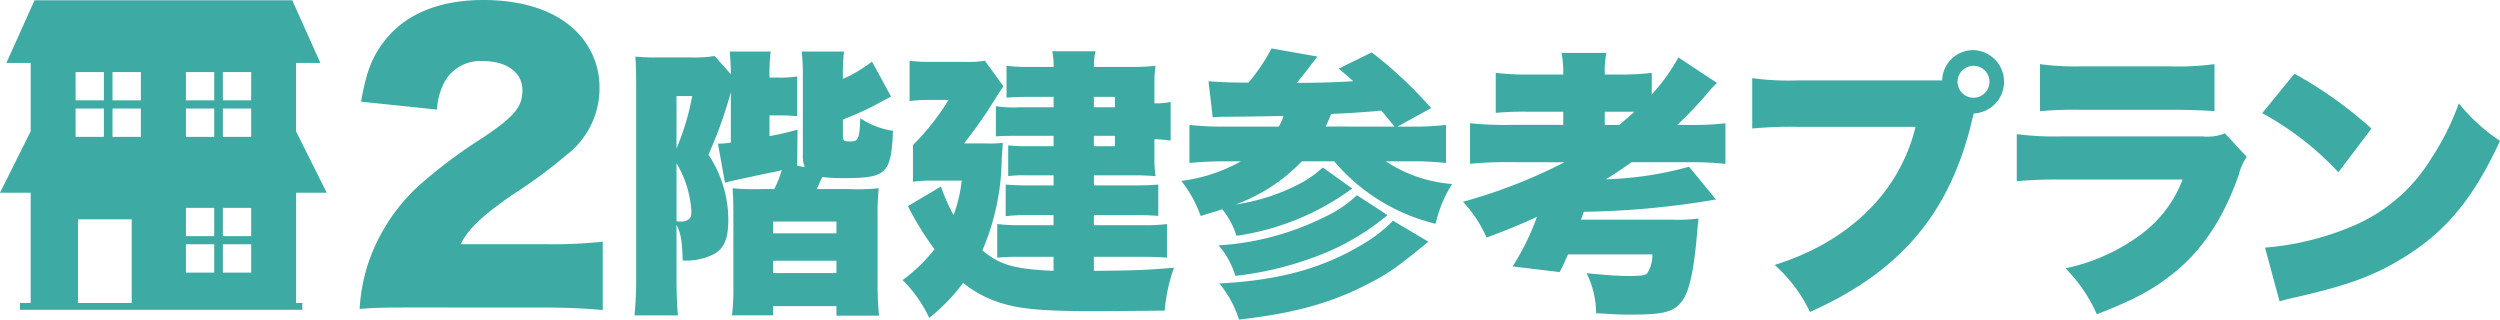 <svg xmlns="http://www.w3.org/2000/svg" xmlns:xlink="http://www.w3.org/1999/xlink" width="299.906" height="38.335" viewBox="0 0 299.906 38.335">
  <defs>
    <style>
      .cls-1 {
        fill: none;
      }

      .cls-2 {
        clip-path: url(#clip-path);
      }

      .cls-3 {
        fill: #3daba4;
      }
    </style>
    <clipPath id="clip-path" transform="translate(-11.402 -1.36)">
      <rect class="cls-1" width="320" height="40"/>
    </clipPath>
  </defs>
  <g id="レイヤー_2" data-name="レイヤー 2">
    <g id="間取りページ">
      <g class="cls-2">
        <g>
          <g>
            <path class="cls-3" d="M61.054,38.247c-3.905,0-4.9.043-6.509.173a21.55,21.55,0,0,1,.912-5.12,22.279,22.279,0,0,1,6.249-9.721,60.741,60.741,0,0,1,7.724-5.772c3.732-2.517,4.643-3.645,4.643-5.641,0-2.083-1.865-3.472-4.643-3.472a4.927,4.927,0,0,0-4.513,2.169,7.708,7.708,0,0,0-1.085,3.646l-9.114-.954c.652-3.776,1.433-5.686,3.168-7.725,2.474-2.908,6.423-4.47,11.5-4.47,5.859,0,10.328,1.952,12.5,5.468a9.343,9.343,0,0,1,1.433,5.077,10.062,10.062,0,0,1-3.993,8.072,58.287,58.287,0,0,1-6.292,4.643c-3.776,2.6-5.381,4.123-6.379,6.032H76.764a55.214,55.214,0,0,0,6.944-.3v8.2c-2.518-.218-4.34-.3-7.421-.3Z" transform="translate(-11.402 -1.36)"/>
            <path class="cls-3" d="M99.077,12.412a50.68,50.68,0,0,1-2.689,7.493,14.321,14.321,0,0,1,2.386,7.7c0,2.318-.437,3.461-1.647,4.2a7.442,7.442,0,0,1-3.83.806c-.067-2.352-.2-3.159-.739-4.3v6.181c0,2.117.067,3.529.168,4.7H87.518a46.715,46.715,0,0,0,.2-4.872V11.976c0-2.184-.033-2.991-.1-3.83a22.154,22.154,0,0,0,2.654.1h4a14.776,14.776,0,0,0,2.856-.168l1.95,2.184c0-1.075-.068-1.848-.135-2.722h4.905a24.113,24.113,0,0,0-.134,3.125h1.076a13.388,13.388,0,0,0,2.251-.134V15.3c-.774-.068-1.412-.1-2.218-.1h-1.109v2.487a34.293,34.293,0,0,0,3.36-.773l-.033,4.334.907.168a3.575,3.575,0,0,1-.236-1.479V10.8a26.289,26.289,0,0,0-.134-3.26h5.074a21.2,21.2,0,0,0-.135,2.789v.5A17.082,17.082,0,0,0,116.01,8.75l2.285,4.2c-.134.068-.538.269-2.217,1.176-.975.5-2.118,1.008-3.562,1.579v2.083c0,.4.168.538.639.538h.436c.773-.034.941-.471,1.008-2.789a9.482,9.482,0,0,0,3.932,1.512c-.236,5.175-.739,5.679-5.982,5.679a18.635,18.635,0,0,1-2.519-.135,1.342,1.342,0,0,1-.168.37c-.135.3-.236.6-.471,1.075h3.831a23.708,23.708,0,0,0,3.595-.1,30.329,30.329,0,0,0-.135,3.662v7.459a40.806,40.806,0,0,0,.168,4.167h-5.106V38.083H104.15v1.108H99.21a25.553,25.553,0,0,0,.168-3.561V27.2c0-1.882-.033-2.419-.1-3.258a29.284,29.284,0,0,0,3.595.1h1.411a13.421,13.421,0,0,0,.907-2.285c-.336.1-.605.168-.773.2-.369.067-1.982.4-4.468.941-.639.134-1.042.235-1.579.37l-.84-4.671a10.552,10.552,0,0,0,1.546-.134Zm-6.519,6.754a29.537,29.537,0,0,0,1.881-6.283H92.558Zm0,8.736a3.666,3.666,0,0,0,.537.034,1.353,1.353,0,0,0,.874-.236c.3-.2.369-.4.369-1.008a12.53,12.53,0,0,0-1.78-5.745Zm11.592,1.445h7.594V27.936H104.15Zm0,4.771h7.594V32.64H104.15Z" transform="translate(-11.402 -1.36)"/>
            <path class="cls-3" d="M137.79,12.983H134.5c-.774,0-1.714.035-2.353.1V9.254a21.556,21.556,0,0,0,2.688.135h2.957a8.189,8.189,0,0,0-.168-1.882h5.208a6.807,6.807,0,0,0-.2,1.882h4.738a23.187,23.187,0,0,0,2.654-.135,13.081,13.081,0,0,0-.134,2.15v2.353a8.606,8.606,0,0,0,1.948-.168v4.637a16.433,16.433,0,0,0-1.948-.168v2.318a14.28,14.28,0,0,0,.134,2.116c-.94-.067-1.478-.1-2.318-.1h-5.074V23.6H147.7c1.142,0,1.848-.035,2.654-.1v3.764c-.739-.068-1.545-.1-2.654-.1h-5.074v1.209h5.914a20.6,20.6,0,0,0,2.856-.134V32.27c-.84-.067-1.714-.1-2.856-.1h-5.914V33.85c4.838-.035,6.351-.1,9.61-.371a19.9,19.9,0,0,0-1.109,5.141c-2.318.034-7.392.068-8.7.068-5.477,0-8.468-.236-10.584-.874a13.551,13.551,0,0,1-4.906-2.52,21.8,21.8,0,0,1-4.065,4.2,15.746,15.746,0,0,0-3.192-4.536,19.337,19.337,0,0,0,3.83-3.7,35.168,35.168,0,0,1-3.192-5.174l3.965-2.353a20.39,20.39,0,0,0,1.511,3.428,16.979,16.979,0,0,0,.975-4.133h-3.461a16.617,16.617,0,0,0-2.385.134v-4.4a28.94,28.94,0,0,0,4.267-5.409H122.8a17.5,17.5,0,0,0-2.284.133V8.649a18.566,18.566,0,0,0,2.452.134h4.2a12.7,12.7,0,0,0,2.386-.134l2.218,3.058c-.27.4-.538.807-1.579,2.453-.774,1.243-1.949,2.856-3.125,4.4h2.453a12.771,12.771,0,0,0,2.183-.068c-.067.807-.067,1.143-.134,1.882a28.5,28.5,0,0,1-2.319,11.02c2.083,1.748,3.831,2.251,8.535,2.454V32.169h-3.964a27.069,27.069,0,0,0-2.789.1V28.238a22.047,22.047,0,0,0,2.789.134h3.964V27.163H134.6a20.2,20.2,0,0,0-2.554.134V23.5c.807.067,1.512.1,2.554.1h3.192v-1.21h-3.46a12.1,12.1,0,0,0-1.983.1V18.8a19.285,19.285,0,0,0,2.284.1h3.159V17.654h-4.3c-1.445,0-1.713,0-2.62.068V14.093a13.285,13.285,0,0,0,2.855.134h4.066Zm7.358,1.244V12.983h-2.52v1.244Zm-2.52,4.67h2.52V17.654h-2.52Z" transform="translate(-11.402 -1.36)"/>
            <path class="cls-3" d="M167.566,20.712a20.739,20.739,0,0,1-7.93,5.174,23.948,23.948,0,0,0,7.93-2.62,12.936,12.936,0,0,0,2.519-1.815l3.529,2.52a30.568,30.568,0,0,1-5.88,3.393,30.918,30.918,0,0,1-8,2.285,9.676,9.676,0,0,0-1.714-3.192c-.739.269-1.344.437-2.587.807a14.6,14.6,0,0,0-2.318-4.2,19.794,19.794,0,0,0,7.157-2.351h-1.849c-1.444,0-3.057.067-4.334.2V16.344a35.3,35.3,0,0,0,4.267.2h6.451a6.262,6.262,0,0,0,.571-1.276c-3.46.067-3.46.067-6.753.1-.538,0-.941,0-1.747.068l-.5-4.334c1.109.1,2.453.168,4.8.168a22.544,22.544,0,0,0,2.755-4.1l5.511.975c-.2.268-.2.268-.706.907-.639.873-1.109,1.444-1.782,2.251,2.185,0,4.7-.068,6.789-.2-.606-.539-.908-.807-1.749-1.513l3.965-1.948a50.225,50.225,0,0,1,7.123,6.686l-4.031,2.217h1.479a33.225,33.225,0,0,0,4.334-.2v4.569a35.289,35.289,0,0,0-4.234-.2h-2.99a16.849,16.849,0,0,0,7.963,2.722,14.88,14.88,0,0,0-1.983,4.77,22.965,22.965,0,0,1-12.163-7.492Zm10.281,6.451a29.025,29.025,0,0,1-7.391,4.5A39.971,39.971,0,0,1,159.6,34.454a10.112,10.112,0,0,0-2.016-3.662,32.841,32.841,0,0,0,12.7-3.394,14.357,14.357,0,0,0,3.9-2.621Zm4.905,3.191c-3.964,3.26-5,3.965-7.794,5.343-4.2,2.117-8.669,3.293-14.918,4a13.257,13.257,0,0,0-2.353-4.334c7.157-.37,12.433-1.814,17.3-4.771a17.35,17.35,0,0,0,3.527-2.755Zm-4.065-13.809c-1.143-1.411-1.143-1.411-1.579-1.915-1.747.168-3.73.3-6.015.4-.3.706-.436,1.075-.672,1.512Z" transform="translate(-11.402 -1.36)"/>
            <path class="cls-3" d="M192.587,20.812a44.229,44.229,0,0,0-4.838.2V16.142a41.083,41.083,0,0,0,4.8.2h6.384V14.765H194.8a37.451,37.451,0,0,0-3.965.133v-4.8a29.367,29.367,0,0,0,3.932.2h4.166v-.2a12.845,12.845,0,0,0-.2-2.385h5.376a11.2,11.2,0,0,0-.2,2.385v.2h1.713a29.691,29.691,0,0,0,3.931-.2v2.588a22.8,22.8,0,0,0,3.192-4.436l4.636,3.058a13.863,13.863,0,0,0-1.444,1.579,45.863,45.863,0,0,1-3.326,3.461h1.344a35.558,35.558,0,0,0,4.435-.2v4.872a39.571,39.571,0,0,0-4.5-.2h-6.754c-1.243.874-2.049,1.412-3.091,2.05a41.417,41.417,0,0,0,9.98-1.512l3.226,3.931a101.721,101.721,0,0,1-15.86,1.479c-.1.3-.2.638-.336.94h10.887a18.755,18.755,0,0,0,3.226-.134c-.068.571-.1.773-.2,1.983-.369,4.266-.907,6.685-1.714,7.828-.973,1.378-2.183,1.714-6.148,1.714-1.176,0-1.478,0-4.233-.168a10.772,10.772,0,0,0-1.143-4.8c2.353.236,3.83.336,5.04.336,1.512,0,1.983-.067,2.251-.336a4.089,4.089,0,0,0,.606-2.251H199.508c-.336.739-.469,1.075-1.008,2.116l-5.644-.671a29.743,29.743,0,0,0,2.923-5.948c-2.218,1.008-3.528,1.546-6.048,2.487a15.155,15.155,0,0,0-2.822-4.3,62.893,62.893,0,0,0,12.163-4.738Zm13.071-4.468c.907-.773,1.175-1.008,1.814-1.579h-3.561v1.579Z" transform="translate(-11.402 -1.36)"/>
            <path class="cls-3" d="M248.148,15.1l-.033.133c-.034.135-.068.236-.1.337l-.2.873c-2.755,10.786-8.6,17.574-19.286,22.344a17.766,17.766,0,0,0-4.234-5.644c8.938-2.79,14.986-8.737,16.9-16.565H227.148a49.119,49.119,0,0,0-5.544.2V10.732a32.256,32.256,0,0,0,5.645.269h17.136a3.729,3.729,0,0,1,3.763-3.629,3.8,3.8,0,0,1,.034,7.594Zm-1.915-3.932a1.915,1.915,0,1,0,1.915-1.915A1.929,1.929,0,0,0,246.233,11.169Z" transform="translate(-11.402 -1.36)"/>
            <path class="cls-3" d="M253.338,17.452a35.5,35.5,0,0,0,5.411.27h16.867a5.464,5.464,0,0,0,2.687-.37l2.621,2.822a6.756,6.756,0,0,0-.941,2.117c-1.747,5.006-4.166,8.77-7.459,11.524-2.554,2.151-4.973,3.461-9.576,5.243a18.724,18.724,0,0,0-3.763-5.511,23.14,23.14,0,0,0,8.87-3.932A14.613,14.613,0,0,0,273.23,22.9H258.681a50.41,50.41,0,0,0-5.343.2Zm2.789-8.4a30.741,30.741,0,0,0,4.94.268h10.718a32.32,32.32,0,0,0,5.275-.268V14.7c-1.276-.1-2.856-.168-5.175-.168H261a43.742,43.742,0,0,0-4.873.168Z" transform="translate(-11.402 -1.36)"/>
            <path class="cls-3" d="M286.646,10.2a49.067,49.067,0,0,1,9.239,6.585l-3.965,5.242a35.861,35.861,0,0,0-9.138-7.089Zm-3.528,20.866a33.765,33.765,0,0,0,10.113-2.419,20.208,20.208,0,0,0,9.845-8.3,30.986,30.986,0,0,0,3.293-6.585,21.69,21.69,0,0,0,4.939,4.5c-3.058,6.619-6.25,10.584-10.954,13.608-3.628,2.352-6.82,3.6-13.07,5.04-1.31.3-1.512.336-2.419.605Z" transform="translate(-11.402 -1.36)"/>
          </g>
          <path class="cls-3" d="M46.921,24.482H50.6l-3.683-7.365V8.909h2.916L46.461,1.391H15.545L12.169,8.909h2.915v8.208L11.4,24.482h3.682V37.705H13.8v.82h1.287v0h5.677v0h6.444v0H46.921v0h.745v-.82h-.745ZM38.137,10.007h3.395V13.4H38.137Zm0,4.373h3.395v3.395H38.137Zm0,11.914h3.395v3.394H38.137Zm0,4.372h3.395v3.395H38.137Zm-4.43-20.659H37.1V13.4H33.707Zm0,4.373H37.1v3.395H33.707Zm0,11.914H37.1v3.394H33.707Zm0,4.372H37.1v3.395H33.707ZM24.9,10.007H28.3V13.4H24.9Zm0,4.373H28.3v3.395H24.9Zm-4.43-4.373h3.394V13.4H20.474Zm0,4.373h3.394v3.395H20.474Zm.287,23.325V27.675h6.444v10.03Z" transform="translate(-11.402 -1.36)"/>
        </g>
      </g>
    </g>
  </g>
</svg>

